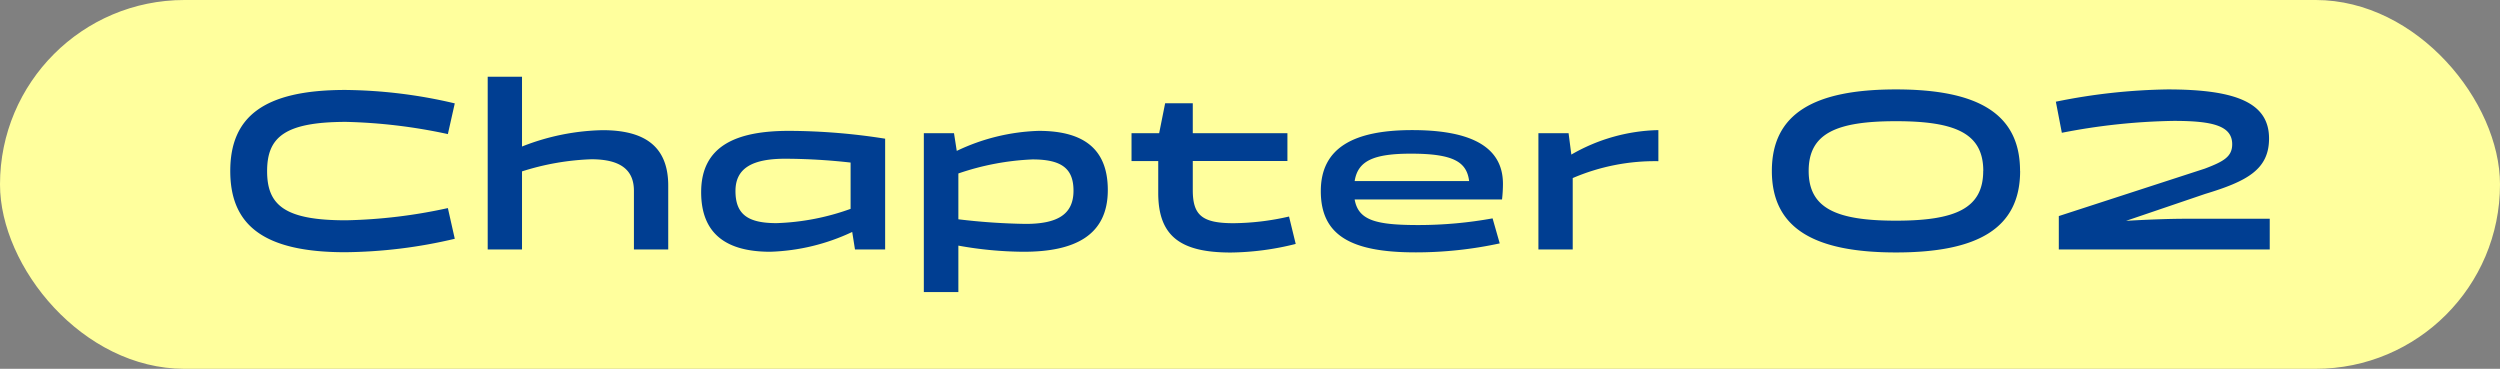 <svg xmlns="http://www.w3.org/2000/svg" width="130.284" height="19.22" viewBox="0 0 130.284 19.22"><rect x="0" y="0" width="130.284" height="19.22" fill="#808080" stroke="none"/><g transform="translate(12585.091 4127.802)"><g transform="translate(-12585.091 -4127.802)"><rect width="130.284" height="19.22" rx="9.61" transform="translate(0)" fill="#ffff9d"/><path d="M-51.318-4.08c0-1.752.888-2.568,4.128-2.568a28.028,28.028,0,0,1,5.292.636l.36-1.6a25.669,25.669,0,0,0-5.712-.7c-4.284,0-5.988,1.428-5.988,4.224S-51.534.144-47.25.144a25.669,25.669,0,0,0,5.712-.7l-.36-1.6a27.076,27.076,0,0,1-5.292.636C-50.43-1.512-51.318-2.328-51.318-4.08ZM-39.822,0h1.788V-4.068A13.326,13.326,0,0,1-34.422-4.7c1.536,0,2.22.564,2.22,1.644V0h1.788V-3.324c0-2.064-1.248-2.892-3.42-2.892a12.006,12.006,0,0,0-4.2.852V-9h-1.788ZM-19.11-5.772a32.485,32.485,0,0,0-5.016-.408c-2.724,0-4.572.768-4.572,3.192C-28.7-.768-27.33.12-25.1.12A10.763,10.763,0,0,0-20.826-.912l.144.912h1.572Zm-7.8,2.724c0-1.224.936-1.68,2.6-1.68a31.289,31.289,0,0,1,3.4.2v2.412a12.476,12.476,0,0,1-3.852.744C-26.274-1.368-26.91-1.836-26.91-3.048ZM-15.294,2.22V-.2A19.569,19.569,0,0,0-11.886.12c2.64,0,4.38-.84,4.38-3.216,0-2.2-1.332-3.084-3.6-3.084a10.619,10.619,0,0,0-4.272,1.044l-.144-.924h-1.572V2.22Zm3.864-6.912c1.524,0,2.136.48,2.136,1.632,0,1.26-.876,1.728-2.5,1.728a33.007,33.007,0,0,1-3.5-.24V-3.96A13.6,13.6,0,0,1-11.43-4.692ZM-4.878-2.94c0,2.28,1.2,3.1,3.78,3.1A14.38,14.38,0,0,0,2.286-.288L1.938-1.716a13.344,13.344,0,0,1-2.892.348c-1.644,0-2.124-.42-2.124-1.728V-4.608H1.854V-6.06H-3.078V-7.62h-1.44L-4.83-6.06H-6.27v1.452h1.392ZM8.682-1.272c-2.208,0-3.132-.24-3.324-1.332h7.68a7.286,7.286,0,0,0,.048-.816c0-2.064-1.908-2.8-4.728-2.8-3.036,0-4.764.912-4.764,3.18,0,2.3,1.56,3.192,4.932,3.192a20.69,20.69,0,0,0,4.392-.468L12.546-1.62A21.727,21.727,0,0,1,8.682-1.272ZM8.3-4.992c2.232,0,2.9.444,3.024,1.428H5.358C5.526-4.632,6.366-4.992,8.3-4.992ZM14.934,0h1.788V-3.72A10.859,10.859,0,0,1,21.186-4.6v-1.62A9.437,9.437,0,0,0,16.65-4.944L16.506-6.06H14.934Zm25.1-4.092c0-3-2.22-4.248-6.468-4.248S27.1-7.092,27.1-4.092,29.322.156,33.57.156,40.038-1.092,40.038-4.092Zm-1.92,0c0,1.956-1.452,2.592-4.548,2.592s-4.548-.636-4.548-2.592,1.44-2.592,4.548-2.592S38.118-6.048,38.118-4.092ZM51.09-5.484c0,.648-.444.9-1.428,1.272L42.054-1.74V0H53.046V-1.6H48.69c-.924,0-2.1.048-3.132.108l4.116-1.4c2.184-.66,3.336-1.272,3.336-2.892,0-1.86-1.716-2.556-5.292-2.556A31.09,31.09,0,0,0,41.9-7.7l.312,1.62A32.715,32.715,0,0,1,48.042-6.7C50.046-6.7,51.09-6.456,51.09-5.484Z" transform="translate(65.238 13)" fill="#003e92"/></g></g></svg>
